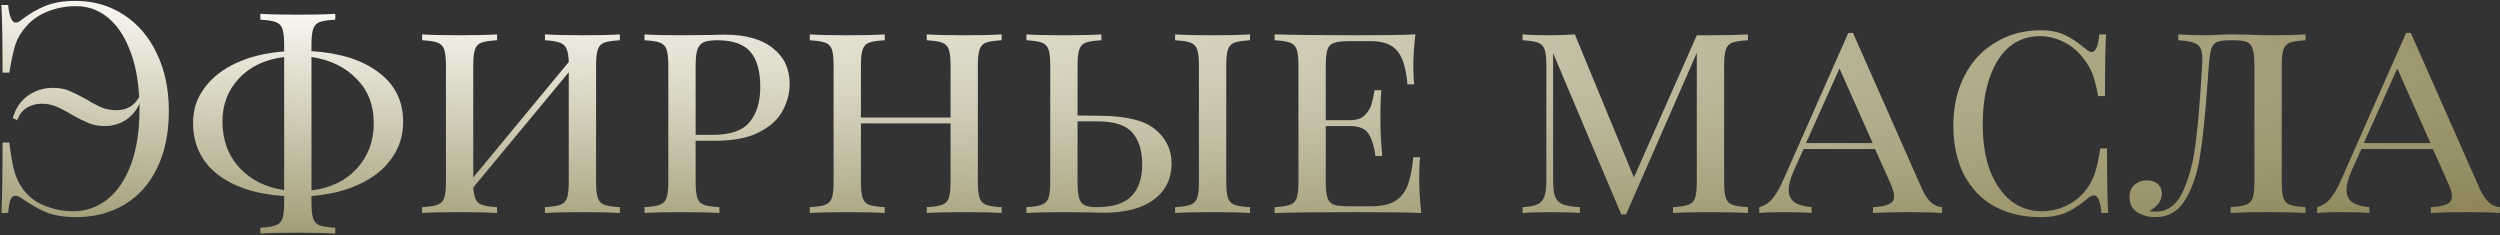 <?xml version="1.0" encoding="UTF-8"?> <svg xmlns="http://www.w3.org/2000/svg" width="1021" height="96" viewBox="0 0 1021 96" fill="none"><rect x="0" y="0" width="1021" height="96" fill="#333333" stroke="none"/><path d="M30.801 0.36C38.161 0.36 44.721 2.24 50.481 6C56.321 9.76 60.841 15.04 64.041 21.84C67.321 28.64 68.961 36.44 68.961 45.24C68.961 54.28 67.361 62.08 64.161 68.64C61.041 75.12 56.601 80.08 50.841 83.52C45.161 86.96 38.521 88.68 30.921 88.68C26.281 88.68 22.321 88.04 19.041 86.76C15.761 85.4 12.321 83.44 8.721 80.88C7.681 80.24 6.841 79.92 6.201 79.92C5.401 79.92 4.761 80.48 4.281 81.6C3.881 82.64 3.561 84.44 3.321 87H0.561C0.881 81.56 1.041 71.96 1.041 58.2H3.801C4.441 63.48 5.121 67.4 5.841 69.96C6.561 72.52 7.721 74.92 9.321 77.16C11.481 80.2 14.441 82.48 18.201 84C21.961 85.52 25.841 86.28 29.841 86.28C35.041 86.28 39.681 84.68 43.761 81.48C47.921 78.2 51.161 73.44 53.481 67.2C55.801 60.96 56.961 53.48 56.961 44.76V42.36C55.601 45.32 53.641 47.6 51.081 49.2C48.601 50.72 45.801 51.48 42.681 51.48C40.281 51.48 38.121 51.08 36.201 50.28C34.281 49.48 31.961 48.32 29.241 46.8C26.761 45.28 24.601 44.16 22.761 43.44C21.001 42.72 19.081 42.36 17.001 42.36C14.761 42.36 12.721 42.92 10.881 44.04C9.121 45.16 7.841 46.84 7.041 49.08L5.241 48.24C6.361 44.24 8.401 41.2 11.361 39.12C14.321 36.96 17.761 35.88 21.681 35.88C24.161 35.88 26.361 36.28 28.281 37.08C30.201 37.88 32.521 39.04 35.241 40.56C37.721 42.08 39.841 43.2 41.601 43.92C43.441 44.64 45.441 45 47.601 45C51.761 45 54.841 43.2 56.841 39.6C56.441 32 55.081 25.4 52.761 19.8C50.521 14.2 47.521 9.92 43.761 6.96C40.081 4 35.841 2.52 31.041 2.52C26.721 2.52 22.681 3.32 18.921 4.92C15.241 6.44 12.201 8.76 9.801 11.88C8.121 13.96 6.921 16.16 6.201 18.48C5.481 20.72 4.681 24.44 3.801 29.64H1.041C1.041 16.44 0.881 7.24 0.561 2.04H3.321C3.801 6.84 4.841 9.24 6.441 9.24C7.161 9.24 7.921 8.88 8.721 8.16C11.921 5.68 15.201 3.76 18.561 2.4C21.921 1.04 26.001 0.36 30.801 0.36ZM164.647 49.8C164.647 55.32 163.087 60.28 159.967 64.68C156.847 69.08 152.447 72.6 146.767 75.24C141.087 77.88 134.567 79.48 127.207 80.04V82.68C127.207 85.72 127.447 87.92 127.927 89.28C128.407 90.64 129.287 91.56 130.567 92.04C131.927 92.52 134.047 92.84 136.927 93V95.4C133.167 95.16 128.087 95.04 121.687 95.04C114.807 95.04 109.687 95.16 106.327 95.4V93C109.207 92.84 111.287 92.52 112.567 92.04C113.927 91.56 114.847 90.64 115.327 89.28C115.807 87.92 116.047 85.72 116.047 82.68V80.04C104.527 79.32 95.447 76.36 88.807 71.16C82.167 65.96 78.847 58.92 78.847 50.04C78.847 44.76 80.407 40.04 83.527 35.88C86.647 31.64 91.007 28.24 96.607 25.68C102.207 23.12 108.687 21.56 116.047 21V18.36C116.047 15.32 115.807 13.12 115.327 11.76C114.847 10.4 113.927 9.48 112.567 9C111.287 8.52 109.207 8.2 106.327 8.04V5.64C109.687 5.88 114.807 6 121.687 6C128.167 6 133.247 5.88 136.927 5.64V8.04C134.047 8.2 131.927 8.52 130.567 9C129.287 9.48 128.407 10.4 127.927 11.76C127.447 13.12 127.207 15.32 127.207 18.36V20.88C138.807 21.6 147.927 24.48 154.567 29.52C161.287 34.48 164.647 41.24 164.647 49.8ZM90.847 49.56C90.847 57.16 93.167 63.48 97.807 68.52C102.447 73.48 108.527 76.52 116.047 77.64V23.28C108.367 24.24 102.247 27.12 97.687 31.92C93.127 36.72 90.847 42.6 90.847 49.56ZM152.647 50.28C152.647 42.92 150.287 36.88 145.567 32.16C140.927 27.36 134.807 24.4 127.207 23.28V77.76C134.967 76.8 141.127 73.84 145.687 68.88C150.327 63.84 152.647 57.64 152.647 50.28ZM253.159 16.44C250.279 16.6 248.159 16.92 246.799 17.4C245.519 17.88 244.639 18.8 244.159 20.16C243.679 21.52 243.439 23.72 243.439 26.76V74.28C243.439 77.32 243.679 79.52 244.159 80.88C244.639 82.24 245.519 83.16 246.799 83.64C248.159 84.12 250.279 84.44 253.159 84.6V87C249.799 86.76 244.679 86.64 237.799 86.64C231.319 86.64 226.239 86.76 222.559 87V84.6C225.439 84.44 227.519 84.12 228.799 83.64C230.159 83.16 231.079 82.24 231.559 80.88C232.039 79.52 232.279 77.32 232.279 74.28V29.52L193.279 76.56C193.439 78.8 193.799 80.48 194.359 81.6C194.919 82.64 195.839 83.36 197.119 83.76C198.399 84.16 200.359 84.44 202.999 84.6V87C199.319 86.76 194.239 86.64 187.759 86.64C180.879 86.64 175.759 86.76 172.399 87V84.6C175.279 84.44 177.359 84.12 178.639 83.64C179.999 83.16 180.919 82.24 181.399 80.88C181.879 79.52 182.119 77.32 182.119 74.28V26.76C182.119 23.72 181.879 21.52 181.399 20.16C180.919 18.8 179.999 17.88 178.639 17.4C177.359 16.92 175.279 16.6 172.399 16.44V14.04C175.759 14.28 180.879 14.4 187.759 14.4C194.159 14.4 199.239 14.28 202.999 14.04V16.44C200.119 16.6 197.999 16.92 196.639 17.4C195.359 17.88 194.479 18.8 193.999 20.16C193.519 21.52 193.279 23.72 193.279 26.76V72.48L232.279 25.32C232.199 22.76 231.879 20.92 231.319 19.8C230.759 18.6 229.839 17.8 228.559 17.4C227.279 16.92 225.279 16.6 222.559 16.44V14.04C226.239 14.28 231.319 14.4 237.799 14.4C244.679 14.4 249.799 14.28 253.159 14.04V16.44ZM284.1 57.48V74.28C284.1 77.32 284.34 79.52 284.82 80.88C285.3 82.24 286.18 83.16 287.46 83.64C288.82 84.12 290.94 84.44 293.82 84.6V87C290.14 86.76 285.06 86.64 278.58 86.64C271.7 86.64 266.58 86.76 263.22 87V84.6C266.1 84.44 268.18 84.12 269.46 83.64C270.82 83.16 271.74 82.24 272.22 80.88C272.7 79.52 272.94 77.32 272.94 74.28V26.76C272.94 23.72 272.7 21.52 272.22 20.16C271.74 18.8 270.82 17.88 269.46 17.4C268.18 16.92 266.1 16.6 263.22 16.44V14.04C266.58 14.28 271.46 14.4 277.86 14.4L290.82 14.28C292.34 14.2 294.06 14.16 295.98 14.16C304.54 14.16 311.1 16 315.66 19.68C320.22 23.28 322.5 28.12 322.5 34.2C322.5 38.04 321.54 41.72 319.62 45.24C317.78 48.76 314.58 51.68 310.02 54C305.54 56.32 299.58 57.48 292.14 57.48H284.1ZM292.98 16.44C290.5 16.44 288.62 16.72 287.34 17.28C286.14 17.84 285.3 18.84 284.82 20.28C284.34 21.72 284.1 23.88 284.1 26.76V55.08H290.94C298.3 55.08 303.38 53.32 306.18 49.8C309.06 46.28 310.5 41.52 310.5 35.52C310.5 29.04 309.14 24.24 306.42 21.12C303.7 18 299.22 16.44 292.98 16.44ZM409.08 16.44C406.2 16.6 404.08 16.92 402.72 17.4C401.44 17.88 400.56 18.8 400.08 20.16C399.6 21.52 399.36 23.72 399.36 26.76V74.28C399.36 77.32 399.6 79.52 400.08 80.88C400.56 82.24 401.44 83.16 402.72 83.64C404.08 84.12 406.2 84.44 409.08 84.6V87C405.72 86.76 400.6 86.64 393.72 86.64C387.32 86.64 382.24 86.76 378.48 87V84.6C381.36 84.44 383.44 84.12 384.72 83.64C386.08 83.16 387 82.24 387.48 80.88C387.96 79.52 388.2 77.32 388.2 74.28V50.4H351.6V74.28C351.6 77.32 351.84 79.52 352.32 80.88C352.8 82.24 353.68 83.16 354.96 83.64C356.32 84.12 358.44 84.44 361.32 84.6V87C357.64 86.76 352.56 86.64 346.08 86.64C339.2 86.64 334.08 86.76 330.72 87V84.6C333.6 84.44 335.68 84.12 336.96 83.64C338.32 83.16 339.24 82.24 339.72 80.88C340.2 79.52 340.44 77.32 340.44 74.28V26.76C340.44 23.72 340.2 21.52 339.72 20.16C339.24 18.8 338.32 17.88 336.96 17.4C335.68 16.92 333.6 16.6 330.72 16.44V14.04C334.08 14.28 339.2 14.4 346.08 14.4C352.48 14.4 357.56 14.28 361.32 14.04V16.44C358.44 16.6 356.32 16.92 354.96 17.4C353.68 17.88 352.8 18.8 352.32 20.16C351.84 21.52 351.6 23.72 351.6 26.76V48H388.2V26.76C388.2 23.72 387.96 21.52 387.48 20.16C387 18.8 386.08 17.88 384.72 17.4C383.44 16.92 381.36 16.6 378.48 16.44V14.04C382.16 14.28 387.24 14.4 393.72 14.4C400.6 14.4 405.72 14.28 409.08 14.04V16.44ZM449.316 47.28C460.036 47.36 467.556 49.24 471.876 52.92C476.276 56.6 478.476 61.2 478.476 66.72C478.476 72.96 476.076 77.88 471.276 81.48C466.476 85.08 459.636 86.88 450.756 86.88C448.996 86.88 447.436 86.84 446.076 86.76L433.836 86.64C427.436 86.64 422.556 86.76 419.196 87V84.6C422.076 84.44 424.156 84.12 425.436 83.64C426.796 83.16 427.716 82.24 428.196 80.88C428.676 79.52 428.916 77.32 428.916 74.28V26.76C428.916 23.72 428.676 21.52 428.196 20.16C427.716 18.8 426.796 17.88 425.436 17.4C424.156 16.92 422.076 16.6 419.196 16.44V14.04C422.556 14.28 427.676 14.4 434.556 14.4C440.956 14.4 446.036 14.28 449.796 14.04V16.44C446.916 16.6 444.796 16.92 443.436 17.4C442.156 17.88 441.276 18.8 440.796 20.16C440.316 21.52 440.076 23.72 440.076 26.76V47.16L449.316 47.28ZM510.516 16.44C507.636 16.6 505.516 16.92 504.156 17.4C502.876 17.88 501.996 18.8 501.516 20.16C501.036 21.52 500.796 23.72 500.796 26.76V74.28C500.796 77.32 501.036 79.52 501.516 80.88C501.996 82.24 502.876 83.16 504.156 83.64C505.516 84.12 507.636 84.44 510.516 84.6V87C506.836 86.76 501.756 86.64 495.276 86.64C488.396 86.64 483.276 86.76 479.916 87V84.6C482.796 84.44 484.876 84.12 486.156 83.64C487.516 83.16 488.436 82.24 488.916 80.88C489.396 79.52 489.636 77.32 489.636 74.28V26.76C489.636 23.72 489.396 21.52 488.916 20.16C488.436 18.8 487.516 17.88 486.156 17.4C484.876 16.92 482.796 16.6 479.916 16.44V14.04C483.276 14.28 488.396 14.4 495.276 14.4C501.676 14.4 506.756 14.28 510.516 14.04V16.44ZM447.756 84.6C454.396 84.6 459.156 83.12 462.036 80.16C464.996 77.2 466.476 72.84 466.476 67.08C466.476 61.56 465.156 57.28 462.516 54.24C459.876 51.12 455.076 49.56 448.116 49.56H440.076V74.28C440.076 77.16 440.276 79.32 440.676 80.76C441.076 82.2 441.796 83.2 442.836 83.76C443.956 84.32 445.596 84.6 447.756 84.6ZM579.603 72.84C579.603 77 579.883 81.72 580.443 87C575.243 86.76 566.483 86.64 554.163 86.64C539.363 86.64 528.163 86.76 520.563 87V84.6C523.443 84.44 525.523 84.12 526.803 83.64C528.163 83.16 529.083 82.24 529.563 80.88C530.043 79.52 530.283 77.32 530.283 74.28V26.76C530.283 23.72 530.043 21.52 529.563 20.16C529.083 18.8 528.163 17.88 526.803 17.4C525.523 16.92 523.443 16.6 520.563 16.44V14.04C528.163 14.28 539.363 14.4 554.163 14.4C565.363 14.4 573.323 14.28 578.043 14.04C577.483 18.84 577.203 23.16 577.203 27C577.203 30.12 577.323 32.6 577.563 34.44H574.803C574.243 27.88 572.843 23.32 570.603 20.76C568.443 18.12 564.883 16.8 559.923 16.8H551.163C548.283 16.8 546.163 17.04 544.803 17.52C543.523 17.92 542.643 18.8 542.163 20.16C541.683 21.52 541.443 23.72 541.443 26.76V49.08H551.403C553.963 49.08 555.923 48.44 557.283 47.16C558.643 45.8 559.563 44.36 560.043 42.84C560.523 41.24 560.963 39.24 561.363 36.84H564.123C563.883 39.56 563.763 42.52 563.763 45.72V50.28C563.763 53.4 564.003 57.88 564.483 63.72H561.723C561.243 59.88 560.323 56.88 558.963 54.72C557.603 52.56 555.083 51.48 551.403 51.48H541.443V74.28C541.443 77.32 541.683 79.52 542.163 80.88C542.643 82.24 543.523 83.16 544.803 83.64C546.163 84.04 548.283 84.24 551.163 84.24H559.923C563.923 84.24 567.083 83.6 569.403 82.32C571.723 81.04 573.483 79 574.683 76.2C575.883 73.32 576.723 69.32 577.203 64.2H579.963C579.723 66.36 579.603 69.24 579.603 72.84ZM713.853 16.44C710.973 16.6 708.853 16.92 707.493 17.4C706.213 17.88 705.333 18.8 704.853 20.16C704.373 21.52 704.133 23.72 704.133 26.76V74.28C704.133 77.32 704.373 79.52 704.853 80.88C705.333 82.24 706.213 83.16 707.493 83.64C708.853 84.12 710.973 84.44 713.853 84.6V87C710.173 86.76 705.093 86.64 698.613 86.64C691.733 86.64 686.613 86.76 683.253 87V84.6C686.133 84.44 688.213 84.12 689.493 83.64C690.853 83.16 691.773 82.24 692.253 80.88C692.733 79.52 692.973 77.32 692.973 74.28V21.6L664.053 87.6H662.133L634.293 21.72V73.08C634.293 76.2 634.533 78.52 635.013 80.04C635.573 81.56 636.613 82.68 638.133 83.4C639.653 84.04 642.013 84.44 645.213 84.6V87C642.333 86.76 638.253 86.64 632.973 86.64C628.173 86.64 624.453 86.76 621.813 87V84.6C624.613 84.44 626.693 84.04 628.053 83.4C629.413 82.68 630.333 81.56 630.813 80.04C631.293 78.44 631.533 76.12 631.533 73.08V26.76C631.533 23.72 631.293 21.52 630.813 20.16C630.333 18.8 629.413 17.88 628.053 17.4C626.773 16.92 624.693 16.6 621.813 16.44V14.04C624.453 14.28 628.173 14.4 632.973 14.4C636.813 14.4 640.213 14.28 643.173 14.04L667.293 72.48L692.973 14.4H698.613C705.093 14.4 710.173 14.28 713.853 14.04V16.44ZM784.844 76.92C787.004 81.88 789.764 84.44 793.124 84.6V87C789.924 86.76 785.644 86.64 780.284 86.64C773.404 86.64 768.284 86.76 764.924 87V84.6C767.884 84.44 770.044 84.04 771.404 83.4C772.844 82.76 773.564 81.68 773.564 80.16C773.564 78.88 773.004 77 771.884 74.52L765.764 60.84H736.604L732.524 69.84C731.164 72.96 730.484 75.52 730.484 77.52C730.484 79.6 731.204 81.24 732.644 82.44C734.164 83.56 736.564 84.28 739.844 84.6V87C737.444 86.76 733.804 86.64 728.924 86.64C724.044 86.64 720.564 86.76 718.484 87V84.6C720.644 84.04 722.484 82.84 724.004 81C725.524 79.08 726.964 76.56 728.324 73.44L754.844 13.44H756.764L784.844 76.92ZM764.804 58.44L751.244 27.96L737.564 58.44H764.804ZM833.506 12.36C837.426 12.36 840.746 13.04 843.466 14.4C846.186 15.68 849.026 17.6 851.986 20.16C852.866 20.88 853.626 21.24 854.266 21.24C855.866 21.24 856.906 18.84 857.386 14.04H860.146C859.826 18.84 859.666 27.24 859.666 39.24H856.906C856.106 35.08 855.306 32 854.506 30C853.706 28 852.506 25.96 850.906 23.88C848.666 20.92 845.986 18.68 842.866 17.16C839.746 15.56 836.466 14.76 833.026 14.76C828.306 14.76 824.186 16.2 820.666 19.08C817.226 21.96 814.546 26.12 812.626 31.56C810.706 37 809.746 43.4 809.746 50.76C809.746 58.28 810.786 64.72 812.866 70.08C815.026 75.36 817.906 79.4 821.506 82.2C825.186 84.92 829.306 86.28 833.866 86.28C837.386 86.28 840.746 85.52 843.946 84C847.226 82.4 849.986 80.12 852.226 77.16C853.746 75.08 854.866 72.88 855.586 70.56C856.386 68.24 857.106 64.92 857.746 60.6H860.506C860.506 73.16 860.666 81.96 860.986 87H858.226C857.986 84.52 857.626 82.72 857.146 81.6C856.666 80.4 856.026 79.8 855.226 79.8C854.586 79.8 853.786 80.16 852.826 80.88C849.786 83.44 846.826 85.4 843.946 86.76C841.066 88.04 837.546 88.68 833.386 88.68C826.266 88.68 820.026 87.24 814.666 84.36C809.306 81.4 805.146 77.12 802.186 71.52C799.226 65.84 797.746 59.08 797.746 51.24C797.746 43.56 799.266 36.8 802.306 30.96C805.346 25.04 809.586 20.48 815.026 17.28C820.466 14 826.626 12.36 833.506 12.36ZM941.575 16.44C938.695 16.6 936.575 16.92 935.215 17.4C933.935 17.88 933.055 18.8 932.575 20.16C932.095 21.52 931.855 23.72 931.855 26.76V74.28C931.855 77.32 932.095 79.52 932.575 80.88C933.055 82.24 933.935 83.16 935.215 83.64C936.575 84.12 938.695 84.44 941.575 84.6V87C938.215 86.76 933.175 86.64 926.455 86.64C919.895 86.64 914.735 86.76 910.975 87V84.6C913.855 84.44 915.935 84.12 917.215 83.64C918.575 83.16 919.495 82.24 919.975 80.88C920.455 79.52 920.695 77.32 920.695 74.28V26.76C920.695 23.72 920.455 21.48 919.975 20.04C919.575 18.6 918.775 17.64 917.575 17.16C916.455 16.68 914.655 16.44 912.175 16.44H910.615C908.135 16.44 906.335 16.72 905.215 17.28C904.175 17.76 903.455 18.68 903.055 20.04C902.655 21.32 902.335 23.56 902.095 26.76L901.375 36.24C900.575 47.52 899.615 56.64 898.495 63.6C897.455 70.56 895.495 76.48 892.615 81.36C889.735 86.24 885.615 88.68 880.255 88.68C877.455 88.68 874.975 88 872.815 86.64C870.735 85.28 869.695 83.24 869.695 80.52C869.695 78.44 870.335 76.8 871.615 75.6C872.975 74.32 874.695 73.68 876.775 73.68C878.615 73.68 880.095 74.16 881.215 75.12C882.335 76.08 882.895 77.44 882.895 79.2C882.895 81.92 881.175 84.28 877.735 86.28C878.455 86.36 879.415 86.4 880.615 86.4C885.415 86.4 889.095 83.56 891.655 77.88C894.215 72.12 895.935 65.36 896.815 57.6C897.775 49.84 898.615 39.56 899.335 26.76L899.455 24.12C899.455 22.04 899.175 20.52 898.615 19.56C898.055 18.52 897.095 17.8 895.735 17.4C894.375 16.92 892.335 16.6 889.615 16.44V14.04C892.975 14.28 896.855 14.4 901.255 14.4C902.855 14.4 904.695 14.32 906.775 14.16L911.935 14.04L918.175 14.16C921.855 14.32 925.055 14.4 927.775 14.4C933.615 14.4 938.215 14.28 941.575 14.04V16.44ZM1012.66 76.92C1014.82 81.88 1017.58 84.44 1020.94 84.6V87C1017.74 86.76 1013.46 86.64 1008.1 86.64C1001.22 86.64 996.096 86.76 992.736 87V84.6C995.696 84.44 997.856 84.04 999.216 83.4C1000.66 82.76 1001.38 81.68 1001.38 80.16C1001.38 78.88 1000.82 77 999.696 74.52L993.576 60.84H964.416L960.336 69.84C958.976 72.96 958.296 75.52 958.296 77.52C958.296 79.6 959.016 81.24 960.456 82.44C961.976 83.56 964.376 84.28 967.656 84.6V87C965.256 86.76 961.616 86.64 956.736 86.64C951.856 86.64 948.376 86.76 946.296 87V84.6C948.456 84.04 950.296 82.84 951.816 81C953.336 79.08 954.776 76.56 956.136 73.44L982.656 13.44H984.576L1012.66 76.92ZM992.616 58.44L979.056 27.96L965.376 58.44H992.616Z" fill="url(#paint0_diamond_2_24)"></path><defs><radialGradient id="paint0_diamond_2_24" cx="0" cy="0" r="1" gradientUnits="userSpaceOnUse" gradientTransform="translate(92.071 -1.229) rotate(2.197) scale(1440.99 157.892)"><stop stop-color="#FEFDF8"></stop><stop offset="0.807" stop-color="#837A49"></stop><stop offset="0.89" stop-color="#6C6228"></stop></radialGradient></defs></svg> 